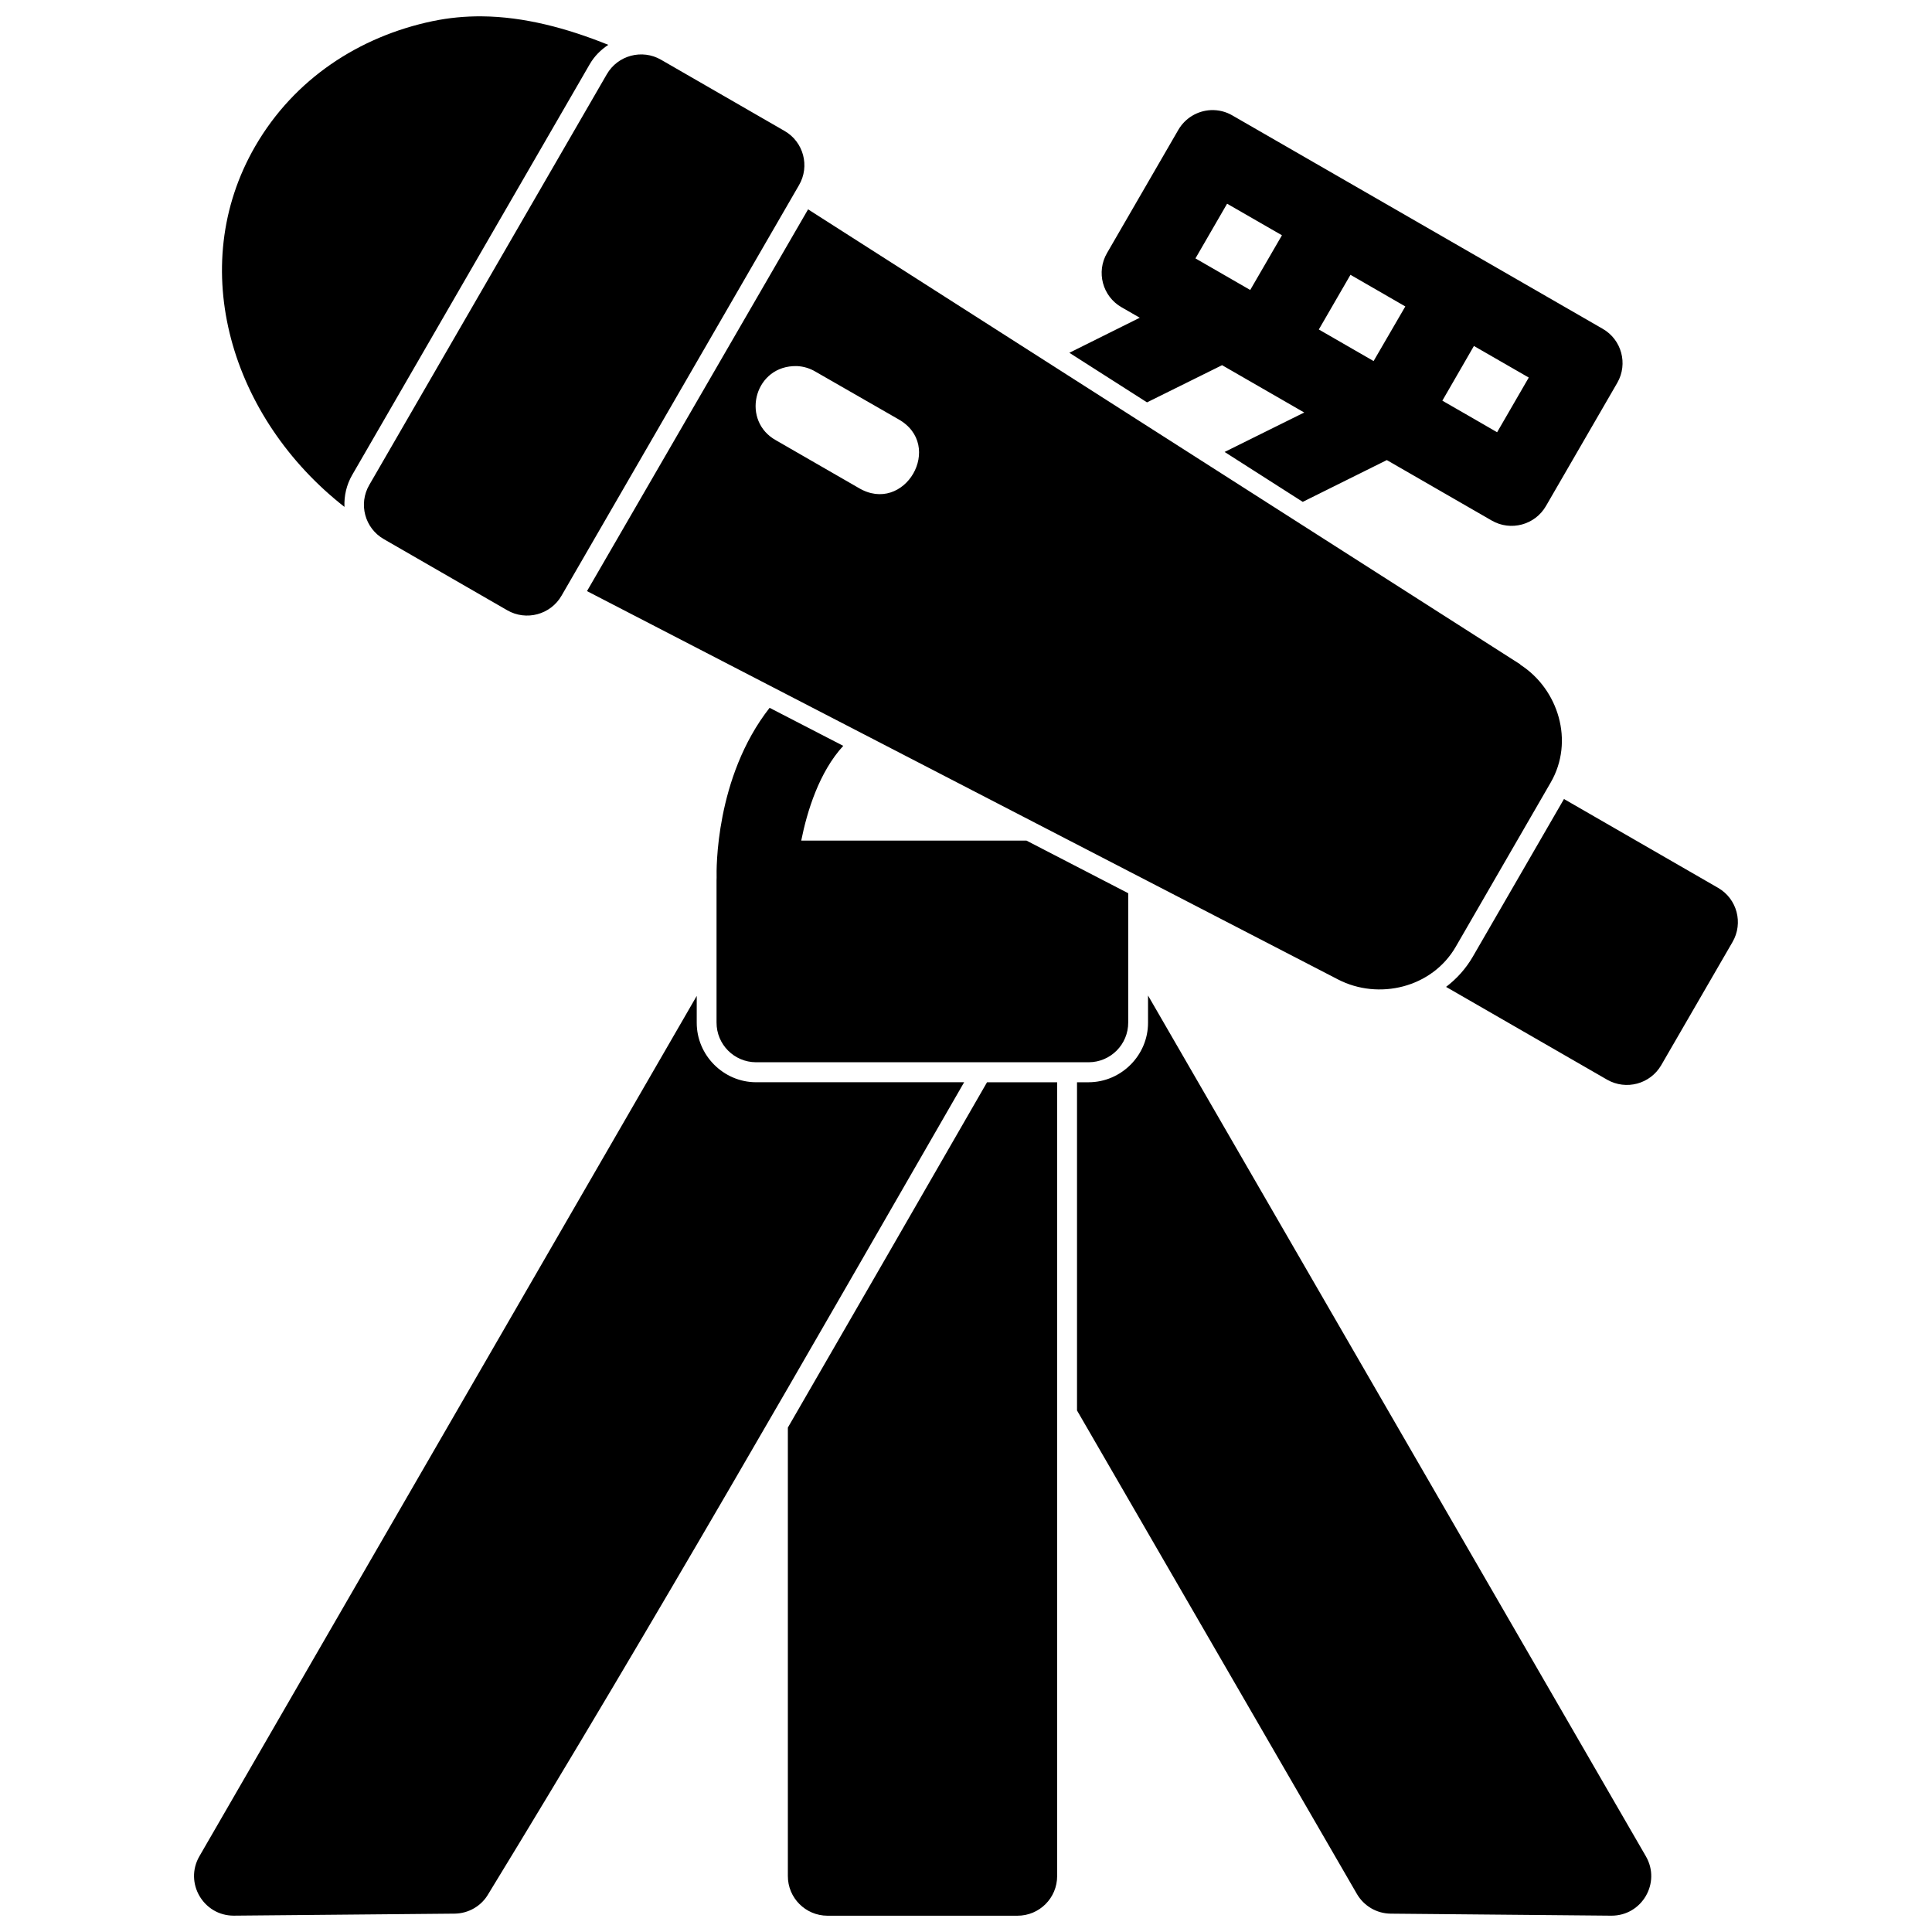 <?xml version="1.0" encoding="UTF-8"?>
<!-- Uploaded to: ICON Repo, www.iconrepo.com, Generator: ICON Repo Mixer Tools -->
<svg width="800px" height="800px" version="1.1" viewBox="144 144 512 512" xmlns="http://www.w3.org/2000/svg">
 <defs>
  <clipPath id="a">
   <path d="m195 148.09h410v503.81h-410z"/>
  </clipPath>
 </defs>
 <g clip-path="url(#a)">
  <path d="m358.15 199.48-58.59 101.17 199.06 102.93c10.684 5.512 24.844 2.246 31.164-8.668l25.168-43.539c6.32-10.914 2.035-24.738-8.062-31.227v-0.082zm-2.981 41.535h0.02c1.754 0.074 3.465 0.598 4.965 1.5l21.852 12.543c12.492 6.926 1.691 25.59-10.539 18.199l-21.77-12.543c-9.227-5.059-6.078-19.051 4.43-19.68 0.348-0.02 0.695-0.031 1.043-0.02zm203.3 114.73-24.152 41.773c-1.879 3.242-4.312 5.898-7.094 8.02l42.699 24.602c5.016 2.856 11.398 1.145 14.305-3.832l18.902-32.652c2.918-5.016 1.219-11.441-3.789-14.348zm-206.57-177.05c5.047 2.887 6.781 9.352 3.84 14.379l-62.922 108.78c-2.898 5.047-9.371 6.781-14.41 3.863l-32.684-18.84c-5.059-2.887-6.789-9.352-3.852-14.379l62.922-108.79c2.898-5.059 9.371-6.789 14.41-3.863zm-80.211-30.367c-4.398-0.031-8.754 0.379-13.016 1.27h-0.02c-19.43 4.074-36.684 15.293-47.023 33.168-18.59 32.141-6.34 72.098 23.656 95.566-0.125-2.887 0.523-5.836 2.066-8.492l62.914-108.79c1.25-2.172 2.969-3.863 4.945-5.164-10.988-4.438-22.367-7.469-33.523-7.555zm193.2 24.855c-3.57 0.168-6.801 2.121-8.605 5.207l-18.902 32.652c-2.938 5.027-1.207 11.504 3.852 14.391l4.816 2.769-18.66 9.289 20.582 13.141 19.891-9.855 21.77 12.543-21.098 10.453 20.707 13.227 22.281-11.074 27.773 16.008c5.039 2.93 11.516 1.195 14.41-3.852l18.902-32.652c2.875-5.027 1.133-11.441-3.894-14.305l-98.098-56.52c-1.727-1.023-3.723-1.508-5.727-1.422zm4.305 24.801 14.535 8.367-8.406 14.496c-4.828-2.781-9.699-5.582-14.516-8.367zm32.695 18.84 14.535 8.387-8.406 14.473c-4.84-2.781-9.668-5.582-14.516-8.367zm32.715 18.863 14.535 8.367-8.387 14.496c-4.84-2.824-9.676-5.574-14.516-8.367zm-186.65 95.891c-14.473 18.453-14.098 43.129-14.043 44.934v0.062c0 0.062-0.02 0.734-0.02 0.734v37.66c-0.02 5.805 4.66 10.516 10.453 10.539h88.168c5.805-0.012 10.496-4.734 10.477-10.539v-34.258l-26.953-13.938h-59.703c1.555-7.789 4.754-18.168 11.137-25.117zm57.621 99.23c-17.719 30.742-35.289 61.297-52.785 91.516v118.82c-0.02 5.805 4.672 10.516 10.477 10.539h50.348c5.836 0.02 10.559-4.703 10.539-10.539v-210.33zm-76.934-22.883-131.81 228.02c-4.031 7.012 1.059 15.754 9.141 15.723l58.504-0.535c3.715-0.043 7.137-2.035 8.973-5.269 44.512-72.832 84.398-142.81 126.06-215.06h-55.168-0.02c-8.617-0.031-15.703-7.168-15.68-15.785zm119.6-0.105v7.18c0.031 8.637-7.074 15.785-15.723 15.809h-3.098v86.98l74.145 128.08c1.859 3.234 5.258 5.227 8.973 5.269l58.504 0.535c8.094 0.031 13.184-8.711 9.141-15.723z"/>
 </g>
</svg>